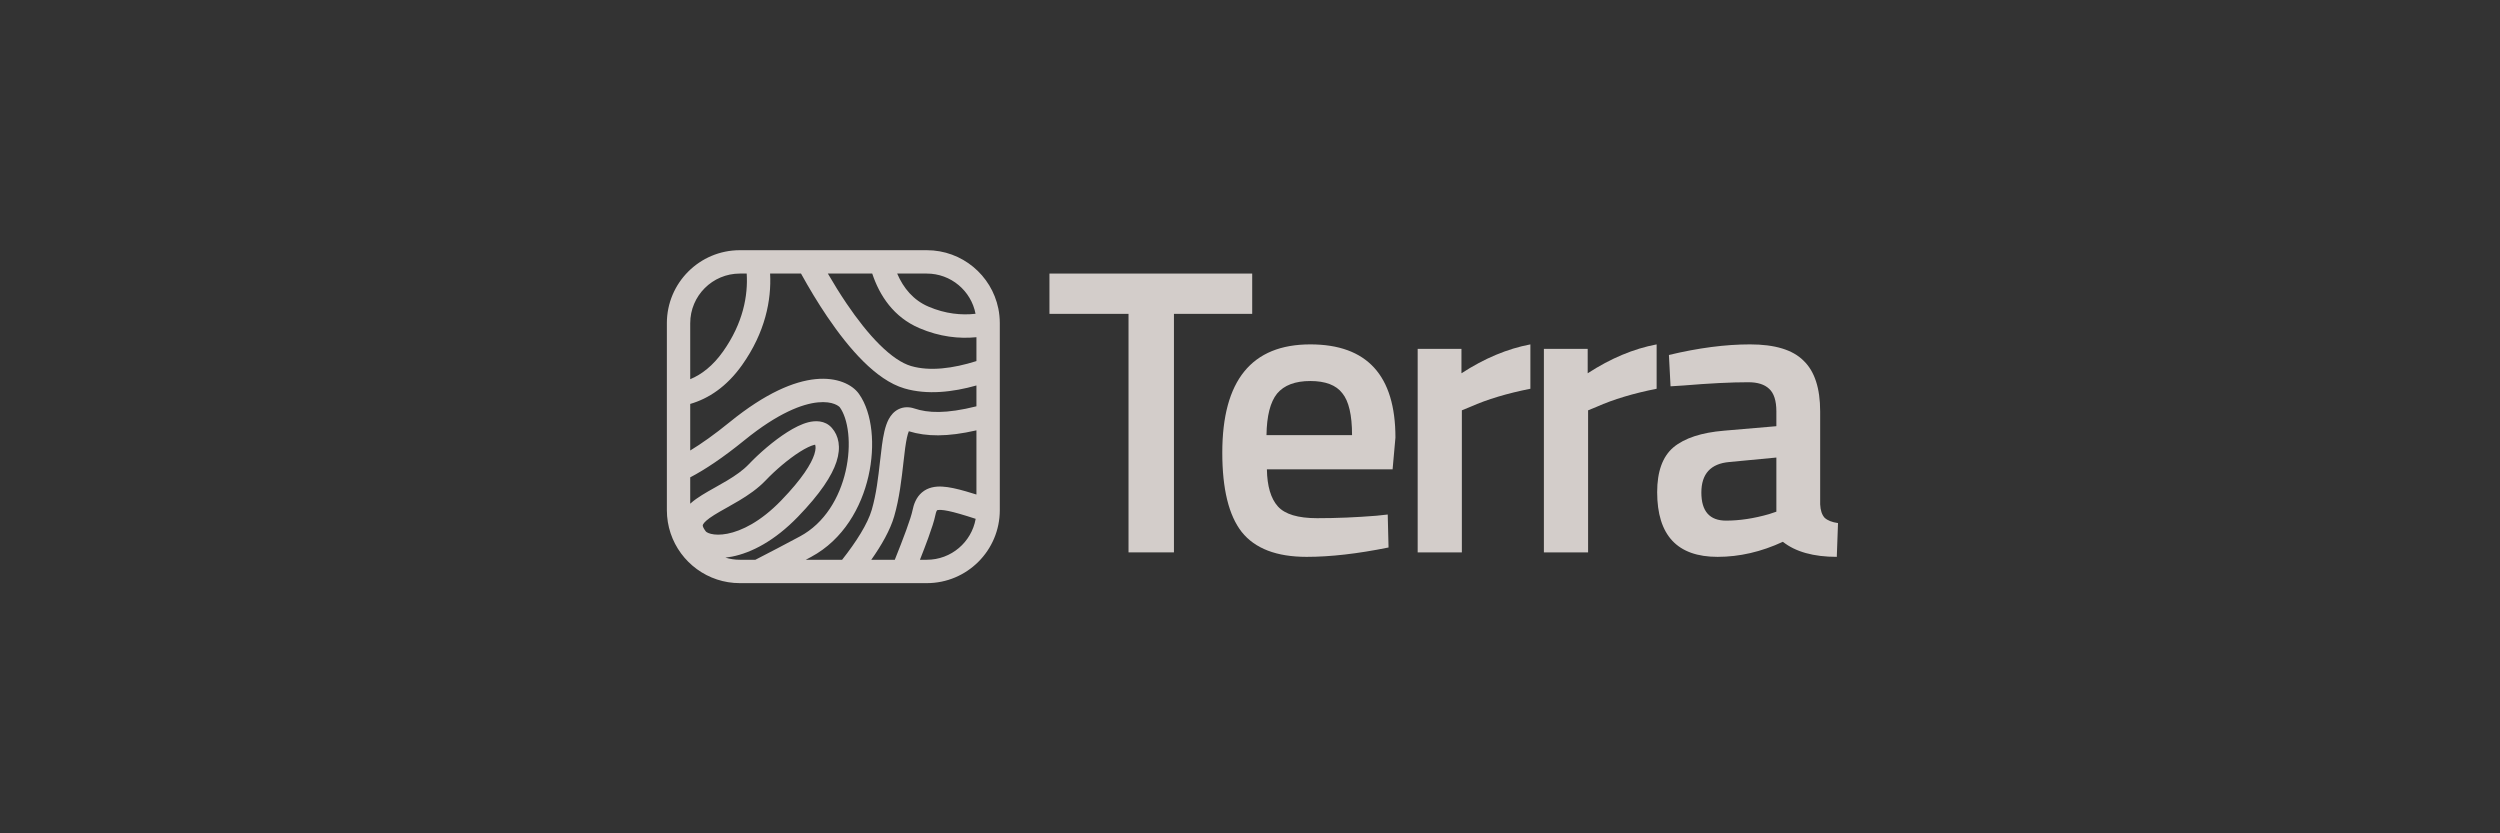 <svg width="240" height="80" viewBox="0 0 240 80" fill="none" xmlns="http://www.w3.org/2000/svg">
<rect x="0" y="0" width="240" height="80" fill="#333333" stroke="none"/>
<g opacity="0.8">
<path d="M100.748 30.13V26.262H120.211V30.13H112.698V53.028H108.338V30.13H100.748Z" fill="#FBF4F0"/>
<path d="M132.132 49.511L133.222 49.394L133.3 52.559C130.342 53.158 127.721 53.458 125.437 53.458C122.557 53.458 120.48 52.663 119.209 51.074C117.963 49.485 117.34 46.945 117.34 43.455C117.34 36.525 120.156 33.061 125.787 33.061C131.237 33.061 133.962 36.044 133.962 42.009L133.689 45.057H121.622C121.648 46.672 121.999 47.857 122.673 48.613C123.348 49.368 124.607 49.746 126.449 49.746C128.292 49.746 130.186 49.668 132.132 49.511ZM129.797 41.775C129.797 39.847 129.485 38.505 128.863 37.75C128.266 36.968 127.241 36.578 125.787 36.578C124.334 36.578 123.27 36.981 122.595 37.789C121.947 38.596 121.609 39.925 121.583 41.775H129.797Z" fill="#FBF4F0"/>
<path d="M136.096 53.028V33.491H140.3V35.835C142.505 34.402 144.711 33.477 146.917 33.061V37.32C144.685 37.763 142.778 38.336 141.195 39.039L140.338 39.391V53.028H136.096Z" fill="#FBF4F0"/>
<path d="M148.214 53.028V33.491H152.418V35.835C154.624 34.402 156.83 33.477 159.036 33.061V37.32C156.804 37.763 154.897 38.336 153.314 39.039L152.457 39.391V53.028H148.214Z" fill="#FBF4F0"/>
<path d="M174.736 39.508V48.417C174.762 48.99 174.905 49.42 175.164 49.707C175.449 49.967 175.878 50.136 176.449 50.215L176.332 53.458C174.1 53.458 172.374 52.976 171.155 52.012C169.079 52.976 166.99 53.458 164.888 53.458C161.021 53.458 159.088 51.387 159.088 47.245C159.088 45.265 159.607 43.832 160.645 42.947C161.709 42.061 163.33 41.527 165.51 41.345L170.532 40.915V39.508C170.532 38.466 170.298 37.737 169.831 37.32C169.39 36.903 168.728 36.695 167.846 36.695C166.185 36.695 164.109 36.799 161.618 37.007L160.372 37.086L160.216 34.077C163.045 33.399 165.64 33.061 168.002 33.061C170.389 33.061 172.102 33.582 173.14 34.624C174.204 35.64 174.736 37.268 174.736 39.508ZM166.016 44.353C164.226 44.51 163.33 45.487 163.33 47.284C163.33 49.081 164.122 49.98 165.705 49.98C167.002 49.98 168.378 49.772 169.831 49.355L170.532 49.121V43.924L166.016 44.353Z" fill="#FBF4F0"/>
<path fill-rule="evenodd" clip-rule="evenodd" d="M88.972 24.019C92.359 24.019 95.185 26.421 95.839 29.615C95.932 30.072 95.981 30.544 95.981 31.028V48.972C95.981 52.843 92.843 55.981 88.972 55.981H71.028C70.261 55.981 69.524 55.858 68.834 55.631C66.037 54.71 64.019 52.077 64.019 48.972V31.028C64.019 27.157 67.157 24.019 71.028 24.019H88.972ZM86.129 26.262H88.972C91.295 26.262 93.23 27.923 93.652 30.123C92.303 30.276 90.761 30.134 89.133 29.436C87.69 28.818 86.733 27.672 86.129 26.262ZM79.474 26.262H83.734C84.442 28.392 85.798 30.447 88.25 31.498C90.216 32.341 92.084 32.536 93.738 32.372V34.664C91.493 35.375 89.255 35.663 87.464 35.139C86.575 34.878 85.555 34.187 84.457 33.1C83.373 32.028 82.293 30.649 81.272 29.141C80.638 28.204 80.034 27.228 79.474 26.262ZM76.898 26.262H73.93C74.065 28.8 73.467 31.9 71.242 35.041C69.768 37.121 68.025 38.266 66.261 38.777V43.249C67.324 42.603 68.576 41.722 70.04 40.532C73.502 37.719 76.228 36.6 78.295 36.396C80.35 36.192 81.811 36.905 82.455 37.806C83.13 38.752 83.512 40.02 83.656 41.356C83.801 42.71 83.713 44.219 83.371 45.717C82.693 48.694 80.971 51.793 77.868 53.464C77.699 53.555 77.529 53.647 77.357 53.738H80.843C82.207 52.007 83.298 50.288 83.689 48.94C84.131 47.418 84.312 45.805 84.482 44.297L84.482 44.297L84.482 44.297C84.543 43.755 84.602 43.227 84.671 42.721C84.792 41.845 84.958 40.917 85.314 40.248C85.503 39.894 85.802 39.5 86.285 39.272C86.793 39.032 87.321 39.062 87.784 39.216C89.084 39.65 90.811 39.739 93.738 39.006V37.005C91.481 37.641 89.019 37.931 86.834 37.291C85.425 36.879 84.086 35.89 82.878 34.694C81.656 33.483 80.483 31.976 79.415 30.399C78.501 29.049 77.65 27.628 76.898 26.262ZM93.738 41.313C90.949 41.951 88.944 41.925 87.248 41.4C87.122 41.693 87.005 42.214 86.894 43.026C86.838 43.43 86.787 43.889 86.731 44.385L86.731 44.386C86.558 45.932 86.344 47.841 85.843 49.565C85.46 50.887 84.63 52.339 83.643 53.738H85.9C86.316 52.703 86.699 51.718 87 50.889C87.324 49.998 87.527 49.358 87.592 49.032C87.716 48.413 87.951 47.748 88.504 47.276C89.08 46.785 89.786 46.679 90.448 46.713C91.1 46.746 91.864 46.922 92.727 47.169C93.04 47.259 93.377 47.361 93.738 47.475V41.313ZM93.665 49.807C93.08 49.617 92.565 49.456 92.108 49.325C91.275 49.086 90.716 48.972 90.334 48.953C90.088 48.94 89.988 48.971 89.959 48.983C89.943 49.002 89.863 49.111 89.791 49.472C89.688 49.987 89.427 50.778 89.109 51.655C88.88 52.284 88.608 52.993 88.314 53.738H88.972C91.319 53.738 93.27 52.041 93.665 49.807ZM72.517 53.738C73.986 52.981 75.469 52.209 76.805 51.489C79.169 50.216 80.601 47.778 81.184 45.218C81.474 43.947 81.543 42.688 81.426 41.596C81.307 40.489 81.005 39.636 80.629 39.11C80.572 39.03 80 38.481 78.516 38.628C77.043 38.774 74.723 39.617 71.455 42.272C69.409 43.934 67.697 45.073 66.261 45.826V48.355C66.615 48.032 67.015 47.761 67.385 47.53C67.761 47.295 68.171 47.064 68.574 46.838L68.674 46.782C69.05 46.571 69.424 46.361 69.795 46.139C70.606 45.653 71.336 45.145 71.897 44.555C72.869 43.532 74.271 42.311 75.589 41.478C76.239 41.067 76.942 40.703 77.605 40.536C78.226 40.38 79.191 40.316 79.863 41.084C80.502 41.815 80.767 42.911 80.301 44.334C79.859 45.686 78.748 47.392 76.6 49.612C74.371 51.915 72.141 53.069 70.262 53.437C70.05 53.478 69.841 53.51 69.637 53.532C70.077 53.666 70.544 53.738 71.028 53.738H72.517ZM66.261 36.404C67.348 35.953 68.431 35.129 69.412 33.744C71.349 31.01 71.817 28.358 71.683 26.262H71.028C68.395 26.262 66.261 28.396 66.261 31.028V36.404ZM89.957 48.984C89.952 48.987 89.95 48.989 89.95 48.989C89.95 48.989 89.951 48.989 89.953 48.987L89.954 48.986L89.957 48.984ZM76.787 43.374C75.658 44.088 74.397 45.18 73.523 46.099C72.753 46.911 71.818 47.542 70.947 48.063C70.547 48.303 70.146 48.528 69.774 48.736L69.671 48.794C69.263 49.023 68.898 49.229 68.573 49.432C67.873 49.87 67.581 50.164 67.489 50.352C67.463 50.406 67.459 50.437 67.468 50.484C67.479 50.551 67.527 50.706 67.719 50.963L67.738 50.987L67.755 51.013C67.756 51.015 67.782 51.05 67.862 51.099C67.945 51.15 68.073 51.207 68.255 51.252C68.622 51.342 69.155 51.368 69.831 51.236C71.176 50.973 73.012 50.094 74.988 48.052C77.046 45.925 77.883 44.511 78.17 43.637C78.34 43.116 78.305 42.834 78.251 42.69C78.223 42.695 78.191 42.702 78.152 42.711C77.829 42.793 77.361 43.011 76.787 43.374ZM78.371 42.679C78.371 42.68 78.364 42.68 78.353 42.678C78.366 42.677 78.372 42.678 78.371 42.679Z" fill="#FBF4F0"/>
</g>
</svg>
